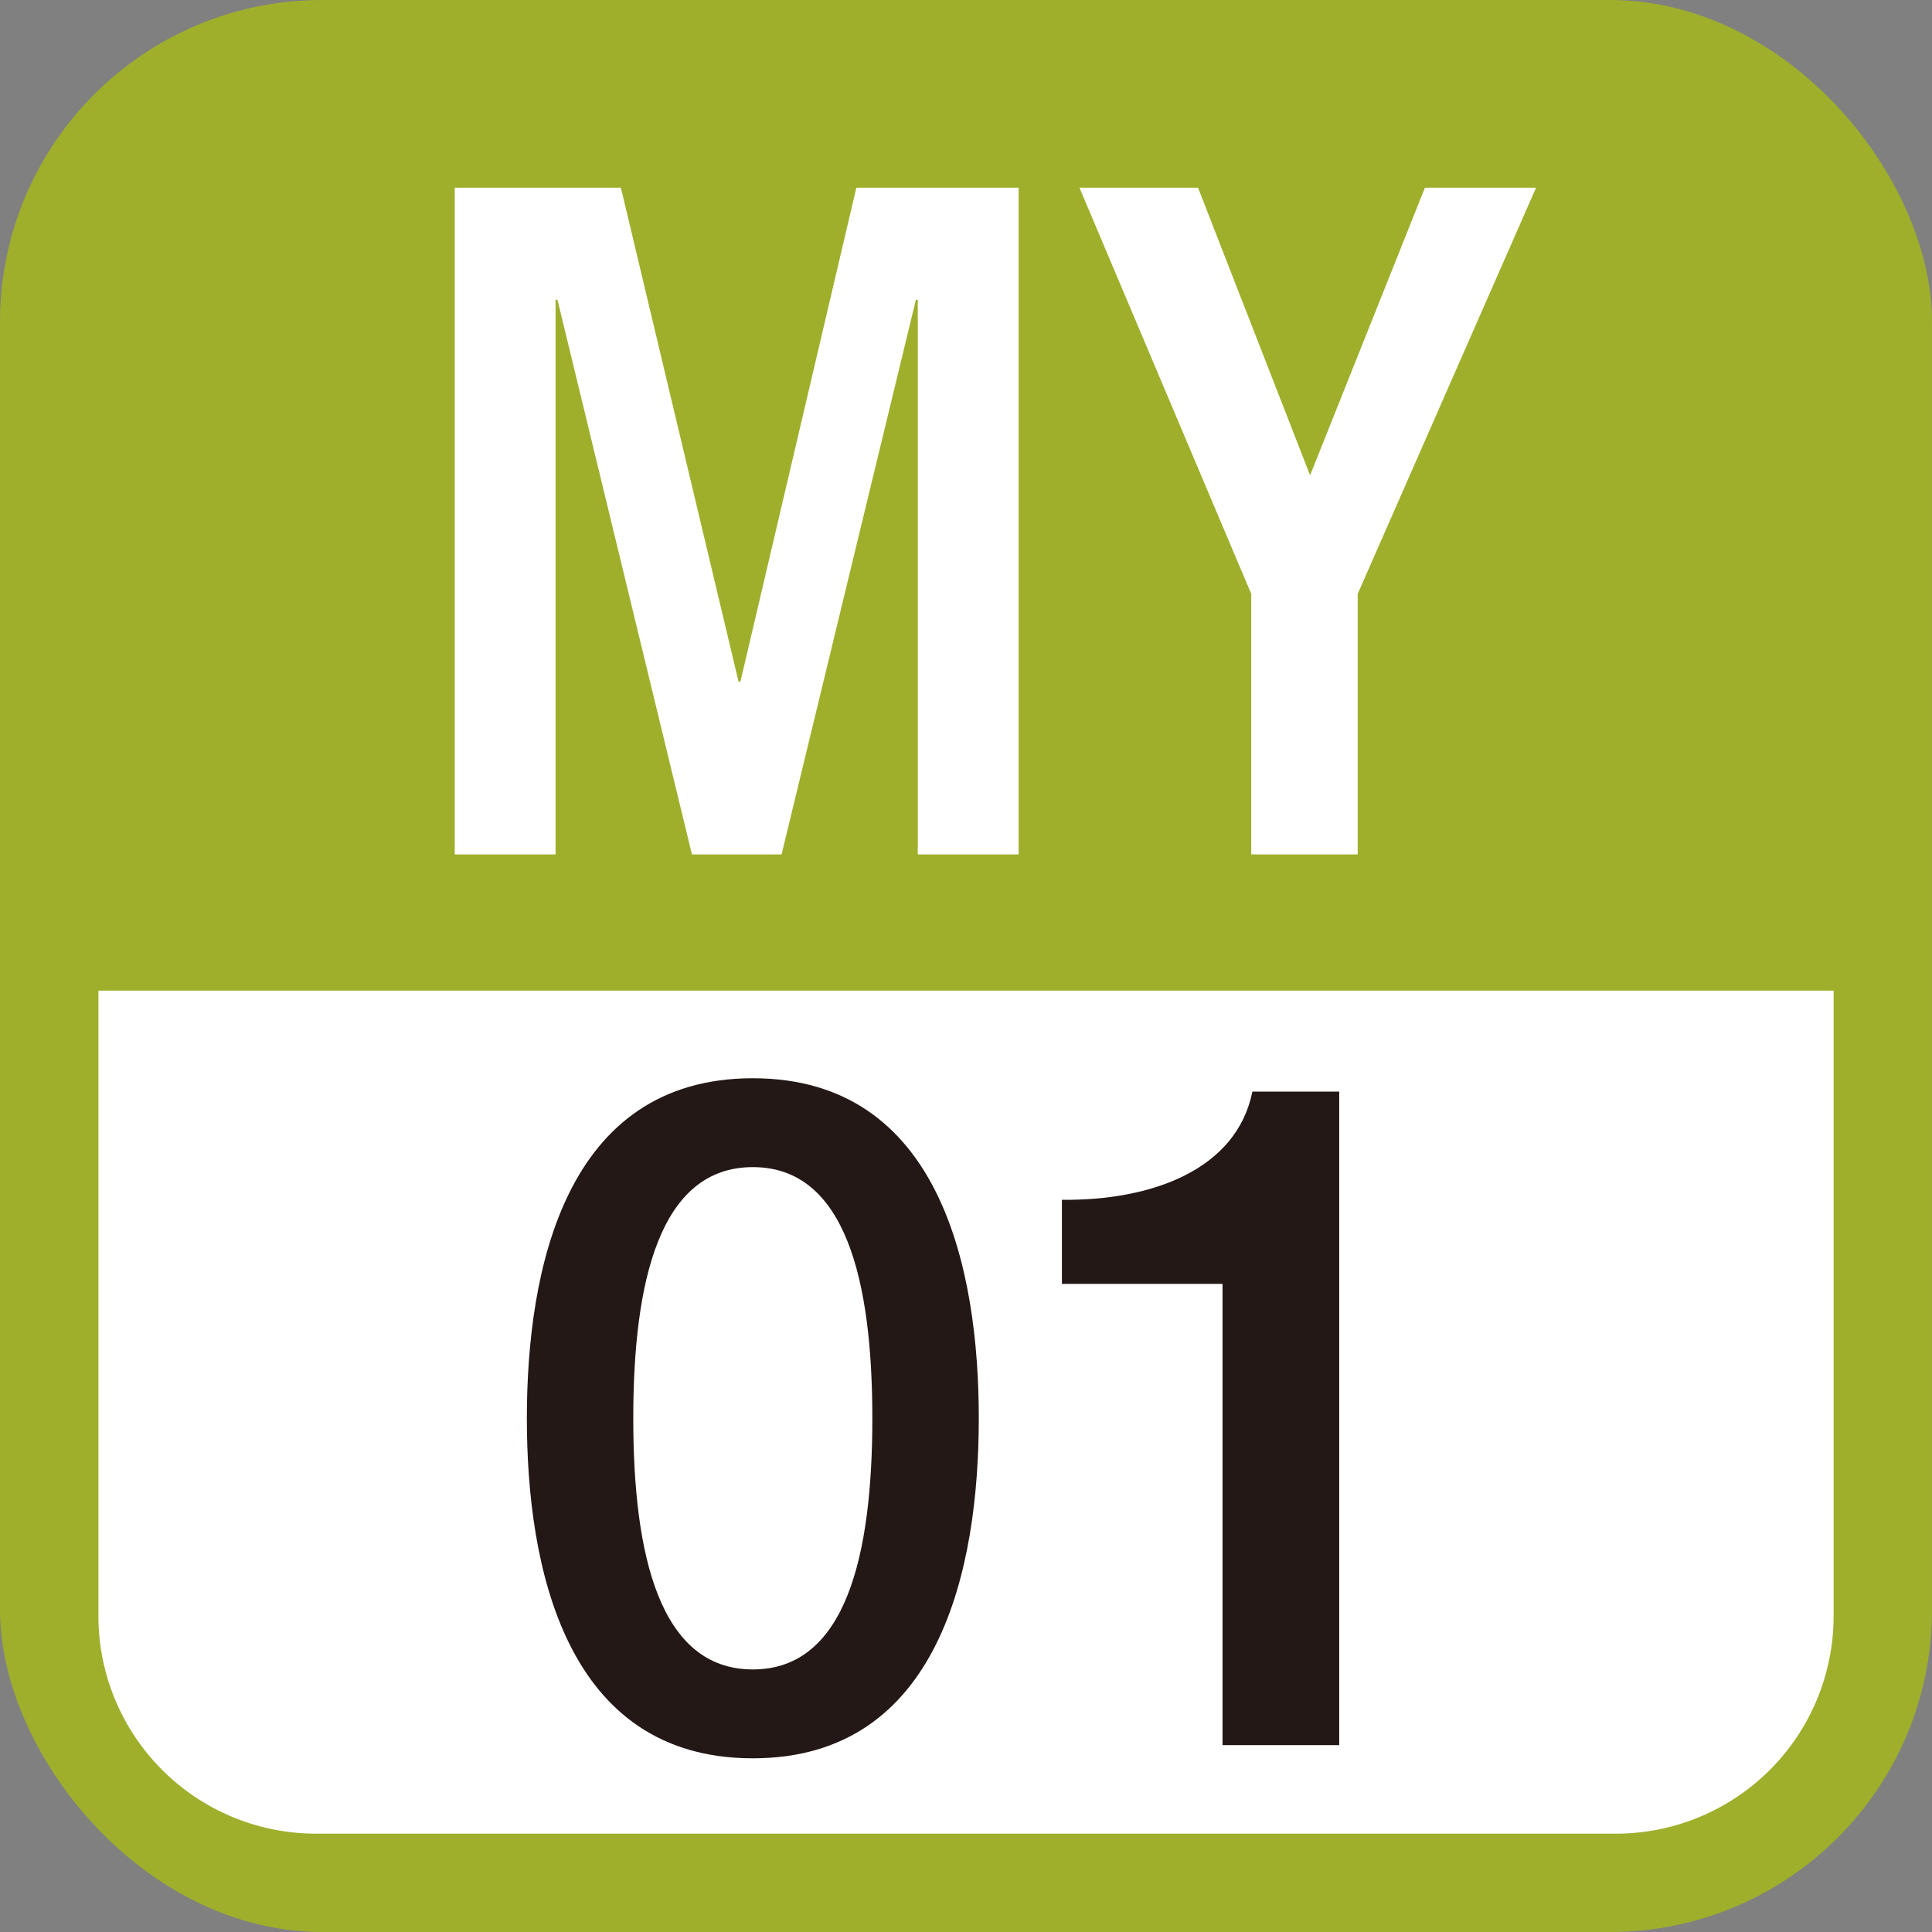 <svg xmlns="http://www.w3.org/2000/svg" viewBox="0 0 50 50">
  <rect x="0" y="0" width="50" height="50" fill="#808080" stroke="none"/>
  <defs>
    <style>
      .a {
        fill: #9faf2c;
      }

      .b {
        fill: #fff;
      }

      .c {
        fill: #231815;
      }
    </style>
  </defs>
  <g>
    <rect class="a" width="50" height="50" rx="8.333"/>
    <g>
      <path class="b" d="M8.173,47.455H41.827a5.634,5.634,0,0,0,5.627-5.627V25.638H2.547v16.19A5.633,5.633,0,0,0,8.173,47.455Z"/>
      <g>
        <g>
          <path class="b" d="M11.769,4.858h4.3l3.045,12.783h.048l3-12.783h4.2V22.112h-2.61V7.758h-.049L20.227,22.112h-2.32L14.427,7.758h-.049V22.112H11.769Z"/>
          <path class="b" d="M32.382,15.37,27.936,4.858h3.069l2.9,7.443,2.972-7.443h2.876L35.137,15.37v6.742H32.382Z"/>
        </g>
        <g>
          <path class="c" d="M25.331,36.705c0,3.843-.991,8.8-5.848,8.8s-5.848-4.954-5.848-8.8.99-8.8,5.848-8.8S25.331,32.863,25.331,36.705Zm-2.755,0c0-3.528-.677-6.5-3.093-6.5s-3.094,2.972-3.094,6.5.677,6.5,3.094,6.5S22.576,40.234,22.576,36.705Z"/>
          <path class="c" d="M27.482,31.051c2.32.024,4.519-.774,4.93-2.8h2.247V45.164h-3.02V33.226H27.482Z"/>
        </g>
      </g>
    </g>
  </g>
</svg>
